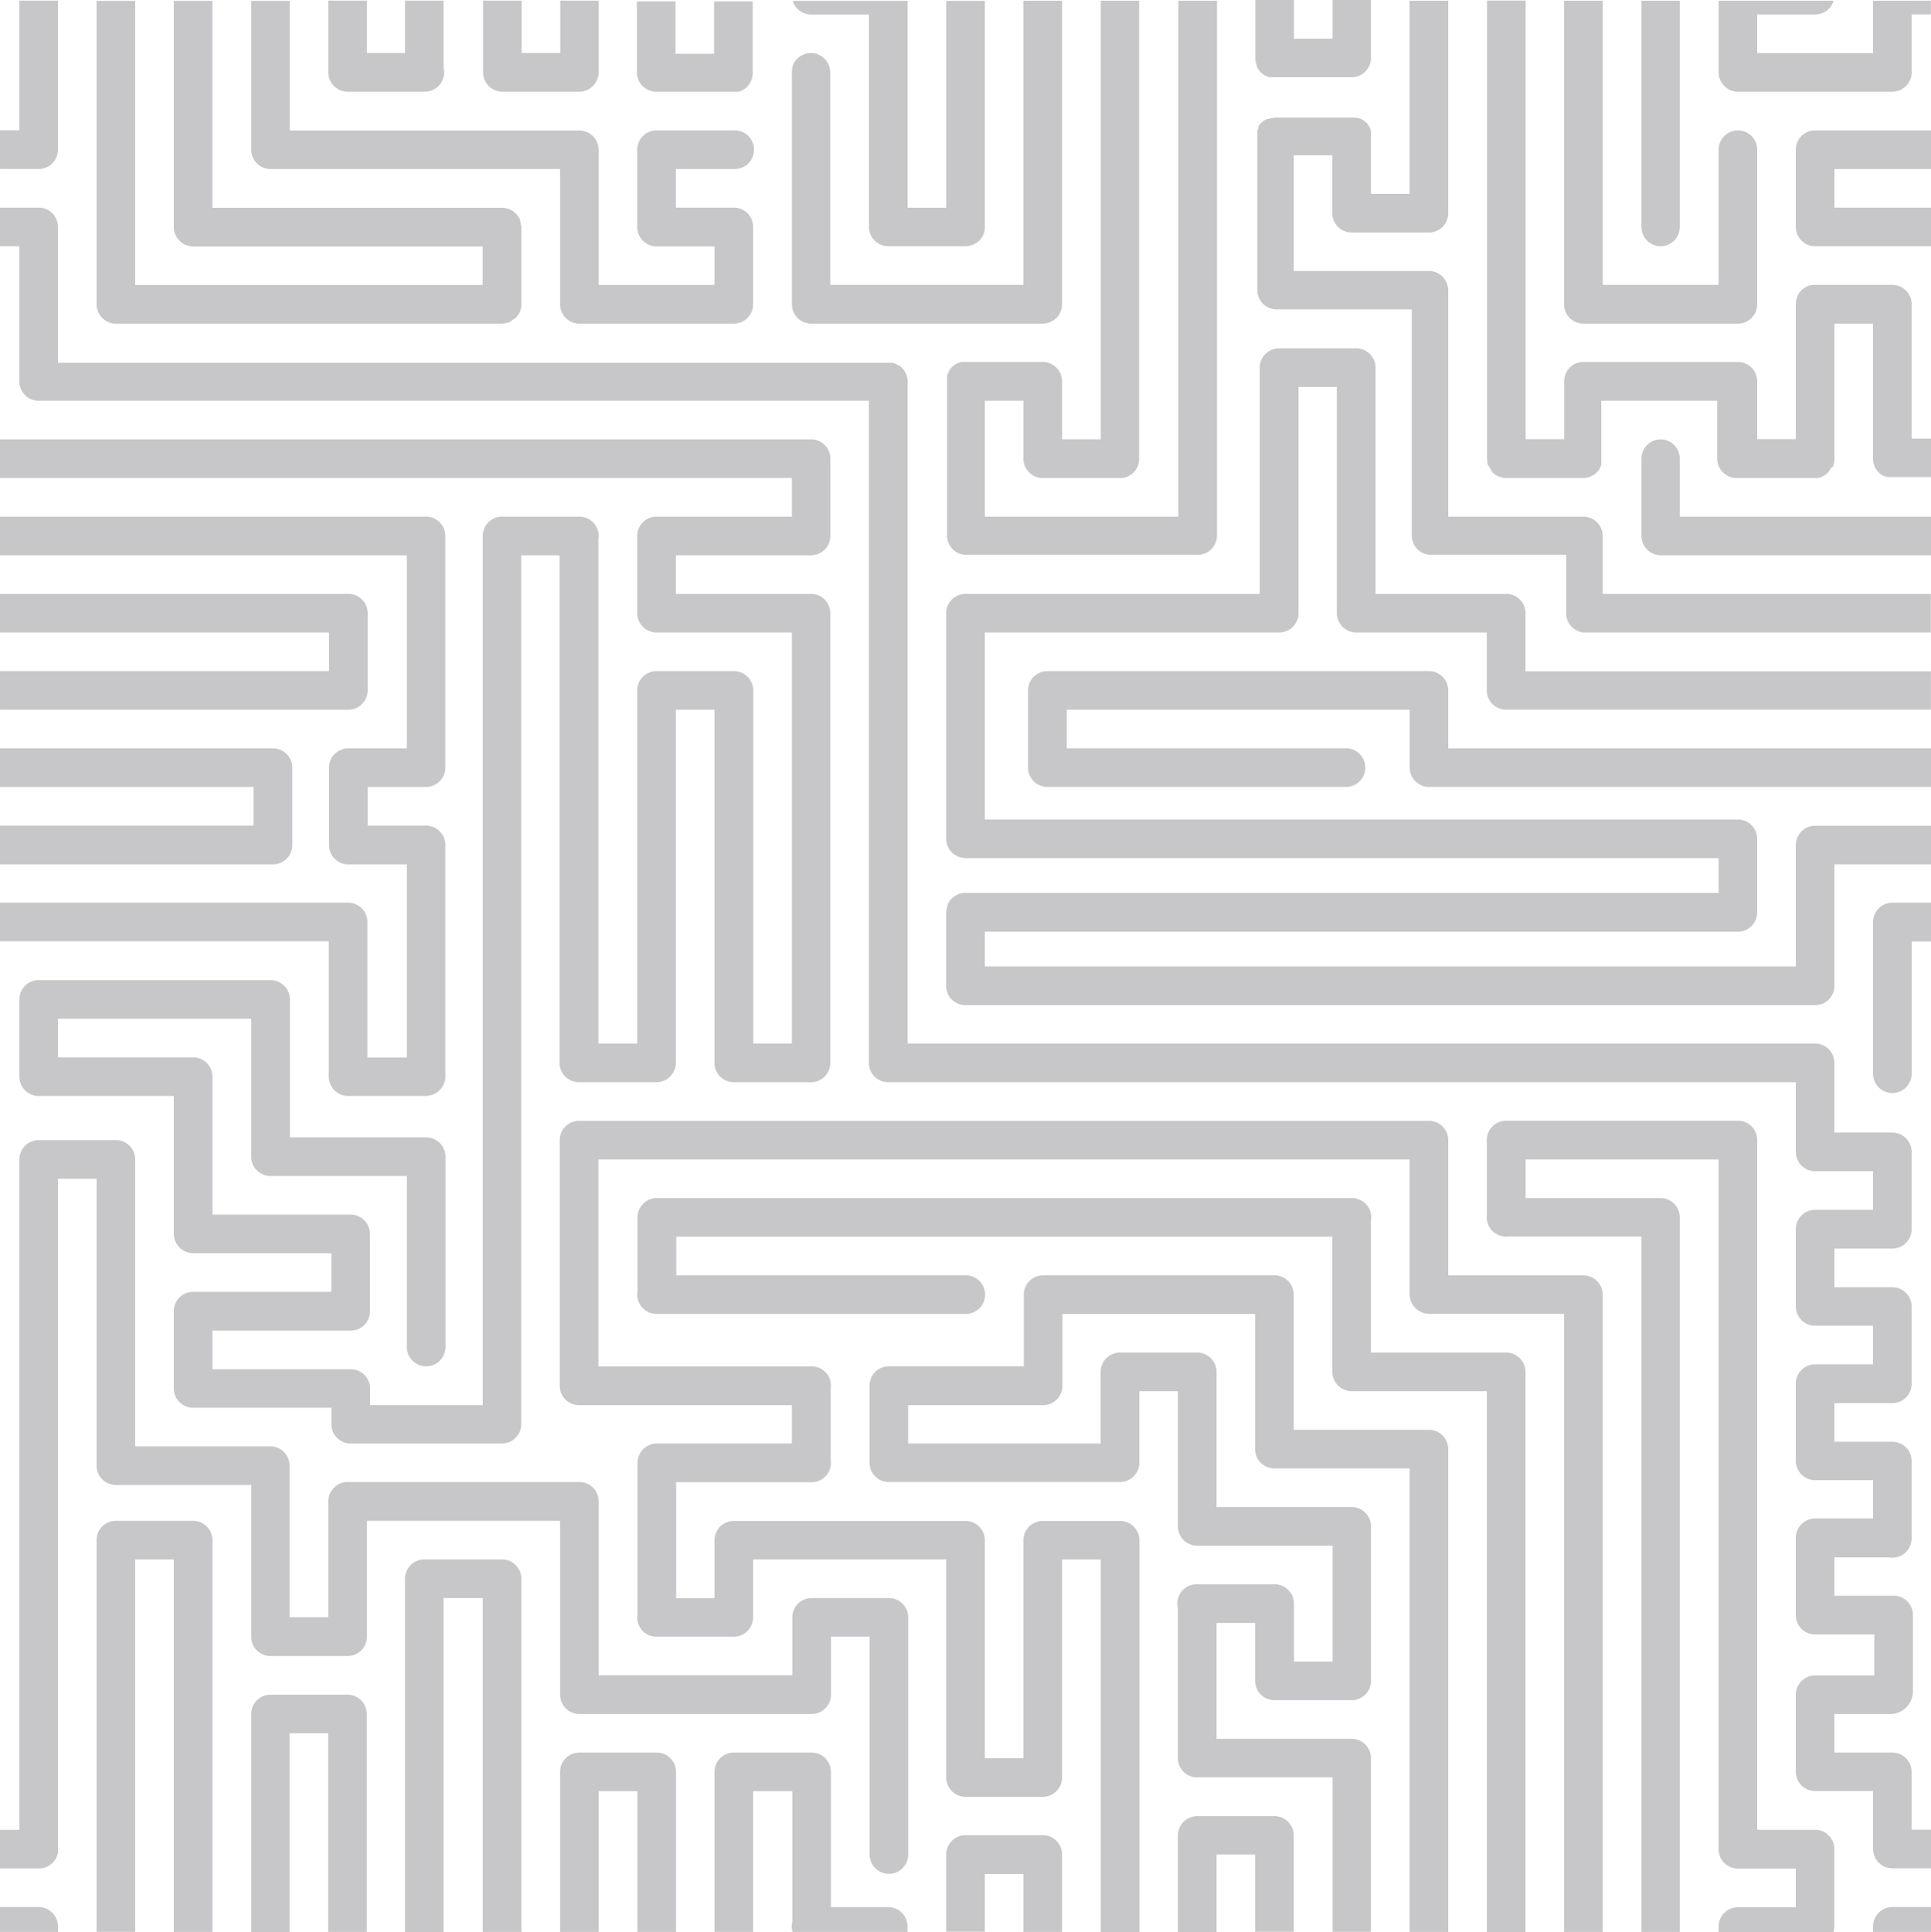 <svg id="Layer_1" data-name="Layer 1" xmlns="http://www.w3.org/2000/svg" viewBox="0 0 453.55 453.76"><defs><style>.cls-1{fill:#c7c7c9;}</style></defs><path class="cls-1" d="M9.08,39.69a4.53,4.53,0,0,0,4.53-4.53h0V.15H4.55V30.6H0v9.07Z"/><path class="cls-1" d="M421.8,35.15h0V53.29a4.54,4.54,0,0,0,4.54,4.54h27.21V48.76H430.87V39.69h22.68V30.62H426.34a4.53,4.53,0,0,0-4.54,4.52Z"/><path class="cls-1" d="M190.49,76h54.43a4.53,4.53,0,0,0,4.53-4.53h0V.17h-9.07V66.9H195V17a4.54,4.54,0,0,0-4.54-4.54,4.47,4.47,0,0,0-1.76.36l-.4.19-.32.2-.12.08-.11.08-.26.2-.24.22-.22.24-.16.2-.12.17-.08.12a3.45,3.45,0,0,0-.2.32c-.07.13-.13.26-.19.4A4.64,4.64,0,0,0,186,17V71.43A4.53,4.53,0,0,0,190.48,76Z"/><path class="cls-1" d="M249.45,89.58A4.53,4.53,0,0,0,244.93,85H226.55a3.53,3.53,0,0,0-.46,0h-.27a5.23,5.23,0,0,0-.77.23l-.24.11-.2.1a.41.41,0,0,0-.11.07l-.22.13a3.14,3.14,0,0,0-.5.38l-.16.14-.14.14a2031908444079.85,2031908444079.85,0,0,1-.28.32l-.19.26L223,87l-.07.12a.75.75,0,0,0-.07.12h0l-.09.17a.89.89,0,0,0-.08.17h0l-.06.15a1.19,1.19,0,0,0-.08.2,1.42,1.42,0,0,1-.11.33c0,.11,0,.16,0,.23v1a4.69,4.69,0,0,0,0,.53v35.75a4.54,4.54,0,0,0,4.54,4.54H281.3a4.54,4.54,0,0,0,4.54-4.54h0V.17h-9.07V121.33H231.31V94.11h9.07v13.61a4.54,4.54,0,0,0,4.54,4.54h18.14a4.44,4.44,0,0,0,4.49-4.54V.17h-9v103h-9.1Z"/><path class="cls-1" d="M349.44,109.07l1.11,1.86a4.56,4.56,0,0,0,1.86,1.12l.44.11a4.6,4.6,0,0,0,.91.09H371.9a4.47,4.47,0,0,0,1.76-.36l.24-.11.14-.07.25-.15.18-.12.09-.06A5.71,5.71,0,0,0,375,111l.2-.21h0l.19-.23.07-.09.09-.12.05-.07.06-.09h0a1.09,1.09,0,0,0,.08-.15h0l.05-.11.06-.1a1.89,1.89,0,0,0,.11-.25,2.6,2.6,0,0,0,.1-.25,1.68,1.68,0,0,0,.09-.32h0a1.21,1.21,0,0,1-.09.31h0l.06-.18V109h0V94.11h27.22v13.61a4.55,4.55,0,0,0,4.53,4.54h19a1.94,1.94,0,0,0,.33-.07h0c.19,0,.38-.12.57-.19h0l-.24.09h.1l.2-.08.2-.09h0a4.35,4.35,0,0,0,.74-.46l.17-.13.21-.18.08-.08h0l.15-.15h0l.09-.1a5.3,5.3,0,0,0,.34-.45l.12-.2.06-.11a.8.8,0,0,0,.08-.16l.5-.37a1.8,1.8,0,0,1,.08-.21.86.86,0,0,1,.07-.21.32.32,0,0,0,0-.14h0a4.56,4.56,0,0,0,.15-1.16V76h9.07v31.74h0a4.43,4.43,0,0,0,.21,1.35,4.49,4.49,0,0,0,.57,1.19c.05.07.1.15.16.22a1,1,0,0,0,.13.16l.09.1.13.15.16.15.09.08.08.07.17.14h0l.17.12a2.55,2.55,0,0,0,.39.24l.13.07.1,0h0l.15.07.17.07h.2a3,3,0,0,0,.43.12h10.1V103H449V71.44a4.7,4.7,0,0,0-.09-.92,1.6,1.6,0,0,0-.11-.43c0-.14-.05-.14-.07-.21a6.65,6.65,0,0,0-.27-.61l-.23-.37a4,4,0,0,0-.41-.51.75.75,0,0,0-.15-.16l-.32-.29-.17-.14a5.73,5.73,0,0,0-.75-.45,4.87,4.87,0,0,0-.83-.31,4.79,4.79,0,0,0-1.13-.14H426.34a3.75,3.75,0,0,0-.67,0l-.36.07-.32.08a4.54,4.54,0,0,0-3.19,4.34v31.74h-9.07V89.53A4.54,4.54,0,0,0,408.19,85H371.91a4.57,4.57,0,0,0-1.51.26c-.23.09-.46.19-.68.3l-.41.26a5.08,5.08,0,0,0-.57.47c-.11.12-.23.24-.33.36a4.53,4.53,0,0,0-1,2.89v13.6h-9.06V.13h-9.07V107.72l.09.91A1.31,1.31,0,0,0,349.44,109.07Zm80.29,1.66Zm.26-.32.23-.34Z"/><path class="cls-1" d="M81.64,21.53H99.78A4.54,4.54,0,0,0,104.32,17a4.82,4.82,0,0,0-.13-1.07V.15H95.12v12.3H86.18V.15H77.11V17A4.55,4.55,0,0,0,81.64,21.53Z"/><path class="cls-1" d="M117.93,21.53h18.14A4.55,4.55,0,0,0,140.6,17V.15h-9v12.3h-9.07V.15h-9.07V17h0A4.54,4.54,0,0,0,117.93,21.53Z"/><path class="cls-1" d="M154.21,21.53h19.3l.21-.06.21-.07.26-.11.28-.14h0a4.82,4.82,0,0,0,.7-.48h0l.33-.29.22-.24.09-.13.08-.09.23-.33v-.06l.13-.2c.07-.13.13-.26.19-.4a4.64,4.64,0,0,0,.35-1.76V.33h-9.07v12.3h-9.06V.33h-9.07V17.17A4.54,4.54,0,0,0,154.21,21.53Z"/><path class="cls-1" d="M390.05,57.83a4.54,4.54,0,0,0,4.5-4.54V.17h-9V53.29A4.53,4.53,0,0,0,390.05,57.83Z"/><path class="cls-1" d="M371.91,76h36.28a4.53,4.53,0,0,0,4.54-4.52h0V35.15a4.53,4.53,0,0,0-4.53-4.53h0a4.53,4.53,0,0,0-4.53,4.53V66.9H376.44V.17h-9.07V71.43A4.54,4.54,0,0,0,371.91,76Z"/><path class="cls-1" d="M27.22,76h90.71l1.34-.2.42-.16,1.44-1a4.72,4.72,0,0,0,.78-1,3,3,0,0,0,.2-.4,4.66,4.66,0,0,0,.35-1.77V53.29l-.35-1.76a3,3,0,0,0-.2-.4,4.21,4.21,0,0,0-.78-1A4.31,4.31,0,0,0,119.27,49l-.39-.1a4.19,4.19,0,0,0-1-.1h-68V.21H40.82V53.34a4.55,4.55,0,0,0,4.54,4.53h68v9.07H31.75V.21H22.68V71.43A4.54,4.54,0,0,0,27.22,76Z"/><path class="cls-1" d="M295.35,15.94l.15.24.21.31.2.26.23.24.19.18.19.16h0l.2.15.23.15.26.14.26.13.19.07.18.07.31.1h19.3A4.53,4.53,0,0,0,322,13.61V0h-9V9.08h-9.07V0h-9.07V13.61a4.66,4.66,0,0,0,.35,1.77A1.76,1.76,0,0,0,295.35,15.94Z"/><path class="cls-1" d="M190.49,3.41H204.1V53.29a4.48,4.48,0,0,0,.36,1.77c.06.14.12.27.19.4l.14.23L205,56l.21.25.22.24.2.19.2.17.23.16.22.15.24.14.25.12.22.09.29.1a2.18,2.18,0,0,0,.44.11,4,4,0,0,0,.91.1h18.15a4,4,0,0,0,.91-.1,2.09,2.09,0,0,0,.43-.11A4.59,4.59,0,0,0,230,56.53l.22-.24a4.25,4.25,0,0,0,.43-.59,2.39,2.39,0,0,0,.13-.21c.07-.13.13-.27.19-.4a4.66,4.66,0,0,0,.35-1.77V.2h-9.07V48.79h-9.07V.2h-27A4.54,4.54,0,0,0,190.49,3.41Z"/><path class="cls-1" d="M186,121.33H154.21a4.53,4.53,0,0,0-4.54,4.52h0V144a4.55,4.55,0,0,0,4.54,4.53H186v96.55h-9.07V162.14a4.53,4.53,0,0,0-4.53-4.53H154.21a4.53,4.53,0,0,0-4.54,4.52h0v82.94h-9.12V126.6a4.53,4.53,0,0,0-4.47-5.27H117.93a4.53,4.53,0,0,0-4.54,4.52h0V330H86.92v-3.89a4.53,4.53,0,0,0-4.52-4.54H49.89v-9.07H82.35a4.54,4.54,0,0,0,4.54-4.54V289.79a4.54,4.54,0,0,0-4.54-4.54H49.89v-32.4a4.53,4.53,0,0,0-4.53-4.53H13.61v-9.07H59v32.4a4.53,4.53,0,0,0,4.53,4.53H95.55v40.17a4.54,4.54,0,1,0,9.08,0v-44.7a4.54,4.54,0,0,0-4.54-4.54h-32v-32.4a4.53,4.53,0,0,0-4.53-4.53H9.08a4.53,4.53,0,0,0-4.53,4.53h0v18.14h0a4.54,4.54,0,0,0,4.54,4.54H40.82v32.4a4.57,4.57,0,0,0,4.54,4.53H77.82v9.07H45.36a4.54,4.54,0,0,0-4.54,4.54v18.14a4.54,4.54,0,0,0,4.54,4.54H77.85v3.92a4.66,4.66,0,0,0,.35,1.77c.06.13.12.26.19.39a4.72,4.72,0,0,0,.78,1A4.66,4.66,0,0,0,81,338.81l.43.11a4.6,4.6,0,0,0,.91.09h35.55a4.53,4.53,0,0,0,4.53-4.53h0V130.4h9V249.62a4.55,4.55,0,0,0,4.53,4.54H154.2a4.55,4.55,0,0,0,4.54-4.54h0V166.68h9.07v82.94a4.55,4.55,0,0,0,4.53,4.54h18.14a4.54,4.54,0,0,0,4.54-4.54V144a4.53,4.53,0,0,0-4.53-4.53H158.75V130.4h31.74a4.54,4.54,0,0,0,4.54-4.54V107.72h0a4.54,4.54,0,0,0-4.54-4.54H0v9.07H186Z"/><path class="cls-1" d="M440.13.17h-.19v12.3H412.73V3.4h13.61A4.52,4.52,0,0,0,430.68.17h-27V17a4.53,4.53,0,0,0,4.53,4.53H444.5A4.53,4.53,0,0,0,449,17h0V3.39h4.52V.16Z"/><path class="cls-1" d="M394.55,107.72a4.54,4.54,0,0,0-4.54-4.54h0a4.53,4.53,0,0,0-4.46,4.54v18.14a4.53,4.53,0,0,0,4.52,4.54h63.48v-9.07h-59Z"/><path class="cls-1" d="M376.44,125.94v-.08a4.54,4.54,0,0,0-3.63-4.44,4.6,4.6,0,0,0-.91-.09h0a4.47,4.47,0,0,0-2,.49,4.47,4.47,0,0,1,2-.49H340.16V68.21a4.49,4.49,0,0,0-.21-1.36,4.09,4.09,0,0,0-.34-.81,4,4,0,0,0-.49-.72A4.4,4.4,0,0,0,337.39,64a4.2,4.2,0,0,0-.85-.27,4.7,4.7,0,0,0-.92-.09H303.88V36.46h9.06v13.6a4.54,4.54,0,0,0,4.54,4.54h18.15a4.53,4.53,0,0,0,4.53-4.53h0V.17h-9.07V45.53H322V31.92a.89.89,0,0,0,0-.23V31a.43.43,0,0,0,0-.16,1.6,1.6,0,0,0-.05-.21v-.13a1.55,1.55,0,0,0-.08-.23l-.06-.15-.11-.22-.09-.18a3,3,0,0,0-.21-.33l-.08-.12-.08-.1-.17-.21h0l-.09-.1a.17.17,0,0,0-.06-.06.57.57,0,0,0-.11-.11h-.05l-.13-.12-.15-.12a.61.61,0,0,0-.16-.12l-.15-.11a4.76,4.76,0,0,0-.49-.28l-.18-.09h-.17l-.18-.07L319,27.7h-.39a4.6,4.6,0,0,0-.91-.09H299.34l-1.85.39h0l-.17.08-.11.06-.2.11a.71.71,0,0,0-.14.1l-.1.06-.24.19-.09.07-.12.1-.16.15-.15.16-.15.17-.11.15h0a.64.64,0,0,0-.1.13h0l-.08.12h0v.07a.09.09,0,0,0,0,.07h0v.06h0V30l-.06.14-.06.17h0a.26.26,0,0,1-.07.21l-.06.22V31a.61.61,0,0,0,0,.19v.31a2.81,2.81,0,0,0,0,.41V68.16a4.32,4.32,0,0,0,.21,1.34,3.52,3.52,0,0,0,.15.42,4.66,4.66,0,0,0,1,1.44,1.8,1.8,0,0,0,.2.19l.18.15h0l.21.14a1.14,1.14,0,0,0,.23.15l.12.07.13.07.26.13.19.08a1.76,1.76,0,0,0,.3.1,3,3,0,0,0,.43.12,4.7,4.7,0,0,0,.92.09h31.74v53.12a4.53,4.53,0,0,0,4.52,4.54h31.76v13.6a4.54,4.54,0,0,0,4,4.62h81.64v-9.06H376.44Zm-57.19-98.2.39.19Z"/><path class="cls-1" d="M358.31,144a4.54,4.54,0,0,0-3.2-4.33,4.68,4.68,0,0,0-1.34-.2H323.09V86.35a4.53,4.53,0,0,0-4.52-4.54H300.42a4.54,4.54,0,0,0-4.54,4.54h0v53.12h-69.1a4.53,4.53,0,0,0-4.54,4.52h0v53a4.55,4.55,0,0,0,4.54,4.53H403.66v8.18H226.78a4.7,4.7,0,0,0-.92.09l-.43.11a4.63,4.63,0,0,0-1.88,1.12,4.21,4.21,0,0,0-.78,1,2.93,2.93,0,0,0-.19.4l-.36,1.76v17.34a4.54,4.54,0,0,0,4.54,4.54H426.34a4.53,4.53,0,0,0,4.45-3.68,4.91,4.91,0,0,0,.08-.86V203h22.68v-9.07H426.34a4.54,4.54,0,0,0-4.54,4.54h0v28.51H231.31v-8.17H408.19a4.54,4.54,0,0,0,4.54-4.54h0V197a4.54,4.54,0,0,0-4.54-4.54H231.31V148.53h69.11A4.53,4.53,0,0,0,305,144h0V90.88H314V144a4.55,4.55,0,0,0,4.53,4.53h30.68v13.6h0a4.53,4.53,0,0,0,4.53,4.53h99.79v-9H358.31Z"/><path class="cls-1" d="M340.16,162.14h0a4.53,4.53,0,0,0-4.53-4.53H246a4.53,4.53,0,0,0-4.53,4.53h0v18.14h0a4.53,4.53,0,0,0,4.53,4.53h70.36a4.54,4.54,0,0,0,0-9.07h-65.8v-9.06h80.56v13.6h0a4.53,4.53,0,0,0,4.53,4.53H453.55v-9.06H340.16Z"/><path class="cls-1" d="M426.34,429.73H412.73v-162a4.6,4.6,0,0,0-.09-.91,4.2,4.2,0,0,0-.27-.85,4.44,4.44,0,0,0-1.29-1.74,5.71,5.71,0,0,0-.72-.49,4.56,4.56,0,0,0-2.17-.54H353.77a4.53,4.53,0,0,0-4.54,4.52h0a4.51,4.51,0,0,0,0,.52v17.1a4.57,4.57,0,0,0,5.06,5.06h31.26V453.72h9V285.9a4.53,4.53,0,0,0-4.53-4.53H358.34V272.3h45.32v162a4.55,4.55,0,0,0,4.53,4.54H421.8v9.07H408.19a4.55,4.55,0,0,0-4.53,4.54v1.31h27a4.88,4.88,0,0,0,.19-1.31V434.27h0A4.52,4.52,0,0,0,426.34,429.73Z"/><path class="cls-1" d="M439.94,452.41v1.31h13.61v-5.85h-9.07A4.54,4.54,0,0,0,439.94,452.41Z"/><path class="cls-1" d="M353.77,317.66H322V286.72a4.47,4.47,0,0,0,.08-.82,4.53,4.53,0,0,0-4.53-4.53H154.28a4.53,4.53,0,0,0-4.54,4.52h0v17.4a4.76,4.76,0,0,0-.07.75h0a4.53,4.53,0,0,0,4.53,4.53h72.64a4.53,4.53,0,0,0,4.54-4.52h0a4.54,4.54,0,0,0-4.54-4.54h-68v-9.07h154.1v31.75a4.58,4.58,0,0,0,4.54,4.54h31.76v127h9.07V322.19a4.53,4.53,0,0,0-4.53-4.53Z"/><path class="cls-1" d="M299.34,426.53H281.2a4.53,4.53,0,0,0-4.53,4.53h0v22.68h9.07V435.53h9.07v18.15h9.07V431h0A4.54,4.54,0,0,0,299.34,426.53Z"/><path class="cls-1" d="M335.63,335.8H303.87V304.05a4.53,4.53,0,0,0-4.52-4.54H245a4.53,4.53,0,0,0-4.53,4.53h0v16.83H208.77a4.54,4.54,0,0,0-4.54,4.54v18.11h0a4.54,4.54,0,0,0,4.54,4.54h54.29a4.61,4.61,0,0,0,.91-.1,5.31,5.31,0,0,0,.86-.26,4.68,4.68,0,0,0,1.73-1.29,5.17,5.17,0,0,0,.49-.73,4.79,4.79,0,0,0,.34-.81,4.43,4.43,0,0,0,.21-1.35h0V326.72h9.07v31.75a4.53,4.53,0,0,0,4.52,4.54H313v27.21h-9.07V376.61a4.53,4.53,0,0,0-4.53-4.53H281.07a4.53,4.53,0,0,0-4.54,4.52h0a4.38,4.38,0,0,0,.14,1.08V412.9h0a4.52,4.52,0,0,0,4.07,4.51H313V453.7H322V412.9h0a4.53,4.53,0,0,0-4.52-4.54H285.74V381.15h9.07v13.61a4.53,4.53,0,0,0,4.53,4.53h18.15a4.53,4.53,0,0,0,4.53-4.53V358.47a4.53,4.53,0,0,0-4.53-4.53H285.74V322.19a4.54,4.54,0,0,0-4.54-4.54H263.06a4.54,4.54,0,0,0-4.54,4.54h0V339H213.3V330H245a4.53,4.53,0,0,0,4.54-4.52h0V308.58H294.8v31.75a4.54,4.54,0,0,0,4.54,4.54h31.75V453.72h9.07V340.33a4.53,4.53,0,0,0-4.53-4.53Z"/><path class="cls-1" d="M449,416.13a4.53,4.53,0,0,0-4.52-4.54H430.87v-9.06h13.61a5.37,5.37,0,0,0,4.83-5.09V379.28a4.53,4.53,0,0,0-4.53-4.53H430.87v-9h12.77a4.78,4.78,0,0,0,.84.08A4.53,4.53,0,0,0,449,361.3V343.12a4.53,4.53,0,0,0-4.53-4.53H430.87v-9.06h13.61A4.53,4.53,0,0,0,449,325h0V306.84a4.53,4.53,0,0,0-4.53-4.53H430.87v-9.08h13.61A4.53,4.53,0,0,0,449,288.7h0V270.53h0a4.53,4.53,0,0,0-4.52-4.54H430.87V249.43a4.55,4.55,0,0,0-4.54-4.35H213.17V89.59h0a4.33,4.33,0,0,0-.15-1.13,4.44,4.44,0,0,0-.8-1.65c-.12-.15-.25-.29-.38-.43a4.46,4.46,0,0,0-.72-.58h-.07l-.34-.19-.16-.08a1.59,1.59,0,0,0-.27-.12l-.2-.07-.26-.08-.22-.06h-196V53.29h0A4.54,4.54,0,0,0,11,49.18a4.43,4.43,0,0,0-1.9-.42H0v9.07H4.55V89.58h0a4.53,4.53,0,0,0,4.53,4.53h195V249.62a4.54,4.54,0,0,0,4.54,4.54H421.8v16.37a4.64,4.64,0,0,0,1.33,3.21,4.52,4.52,0,0,0,3.2,1.32h13.61v9.07h-13.6a4.54,4.54,0,0,0-4.54,4.54h0v18.14a4.54,4.54,0,0,0,4.54,4.54h13.6v9.07h-13.6a4.53,4.53,0,0,0-4.54,4.52h0v18.14a4.54,4.54,0,0,0,4.54,4.54h13.6v9h-13.6a4.54,4.54,0,0,0-4.54,4.54h0v18.16a4.53,4.53,0,0,0,4.53,4.53h13.91v9.63h-13.9A4.54,4.54,0,0,0,421.8,398h0v18.1a4.53,4.53,0,0,0,4.53,4.53h13.61v13.61a4.55,4.55,0,0,0,4.53,4.54h9.08v-9.08H449Z"/><path class="cls-1" d="M439.94,216.53v35.41a4.54,4.54,0,0,0,9.07.43,3.08,3.08,0,0,0,0-.43V221.1h4.54V212h-9.07A4.53,4.53,0,0,0,439.94,216.53Z"/><path class="cls-1" d="M371.91,299.53H340.16V267.76a4.53,4.53,0,0,0-4.53-4.53H136a4.53,4.53,0,0,0-4.53,4.53h0v57.66A4.53,4.53,0,0,0,136,330h50V339H154.28a4.54,4.54,0,0,0-4.54,4.54h0V379.1a4.49,4.49,0,0,0,3.63,5.21,4.76,4.76,0,0,0,.84.07h18.14a4.54,4.54,0,0,0,4.54-4.54v-13.6h45.35v51.2a4.54,4.54,0,0,0,4.54,4.54h18.14a4.53,4.53,0,0,0,4.53-4.53h0v-51.2h9.1v87.48h9.08v-92a4.55,4.55,0,0,0-4.54-4.53H244.92a4.53,4.53,0,0,0-4.54,4.52h0v51.21h-9.07v-51.2a4.53,4.53,0,0,0-4.53-4.53H172.35a4.53,4.53,0,0,0-4.53,4.53v13.61h-9V348.1h31.82a4.53,4.53,0,0,0,4.53-4.53h0a4.37,4.37,0,0,0-.06-.72v-16.7a4.37,4.37,0,0,0,.06-.72,4.53,4.53,0,0,0-4.52-4.54h-50.1V272.3H331.09V304a4.63,4.63,0,0,0,4.6,4.56h31.68V453.72h9.07V304.05h0A4.53,4.53,0,0,0,371.91,299.53Z"/><path class="cls-1" d="M63.55,39.69h68V71.43A4.54,4.54,0,0,0,136.09,76h36.26a4.54,4.54,0,0,0,4.54-4.54V53.29a4.53,4.53,0,0,0-4.53-4.53H158.74V39.69h13.61a4.54,4.54,0,1,0,0-9.07H154.21a4.53,4.53,0,0,0-4.54,4.52h0V53.29a4.54,4.54,0,0,0,4.54,4.57h13.61v9.07H140.6V35.18a4.47,4.47,0,0,0-1.33-3.2,4.53,4.53,0,0,0-3.2-1.33h-68V.2H59v35a4.54,4.54,0,0,0,4.59,4.49Z"/><path class="cls-1" d="M11.61,448.65a4.5,4.5,0,0,0-2.54-.78H0v5.85H13.61v-1.31A4.53,4.53,0,0,0,11.61,448.65Z"/><path class="cls-1" d="M117.93,366.24H99.65a4.53,4.53,0,0,0-4.53,4.53v83h9.07V375.31h9.2v78.41h9.07v-83A4.53,4.53,0,0,0,117.93,366.24Z"/><path class="cls-1" d="M154.22,411.59H136.07a4.54,4.54,0,0,0-4.52,4.54v37.59h9.07V420.66h9.09v33.06h9.07V416.13a4.54,4.54,0,0,0-4.54-4.54Z"/><path class="cls-1" d="M81.64,398H63.55A4.53,4.53,0,0,0,59,402.47v51.26H68V407.06h9.07v46.66h9.07v-51.2A4.53,4.53,0,0,0,81.65,398Z"/><path class="cls-1" d="M45.36,357.17H27.22a4.53,4.53,0,0,0-4.54,4.52h0v92h9.07V366.24h9.07v87.48h9.07v-92a4.53,4.53,0,0,0-4.51-4.55Z"/><path class="cls-1" d="M77.22,252.23a3.21,3.21,0,0,0,0,.62,4.54,4.54,0,0,0,4.54,4.54H99.85a4.82,4.82,0,0,0,1.07-.13,4.53,4.53,0,0,0,3.68-4.46V198.43a4.54,4.54,0,0,0-4.54-4.54H86.35v-9.07h13.71a4.55,4.55,0,0,0,4.54-4.53V125.86h0a4.55,4.55,0,0,0-4.54-4.53H0v9.07H95.55v45.35H81.81a4.53,4.53,0,0,0-4.53,4.53h0v18.14A4.53,4.53,0,0,0,81.81,203H95.55v45.36H86.29V216.53h0A4.53,4.53,0,0,0,81.77,212H0v9.07H77.22Z"/><path class="cls-1" d="M81.81,166.68a4.54,4.54,0,0,0,4.54-4.54h0V144a4.53,4.53,0,0,0-4.53-4.53H0v9.06H77.28v9.07H0v9.07Z"/><path class="cls-1" d="M64.12,203a4.53,4.53,0,0,0,4.53-4.53V180.29a4.53,4.53,0,0,0-4.52-4.54H0v9.07H59.55v9.07H0V203Z"/><path class="cls-1" d="M208.63,447.88H195.16V416.13a4.53,4.53,0,0,0-4.52-4.54H172.35a4.53,4.53,0,0,0-4.53,4.53h0v37.59h9.07V420.66h9.2v30.68a4.58,4.58,0,0,0,.06,2.38h27v-1.31A4.53,4.53,0,0,0,208.63,447.88Z"/><path class="cls-1" d="M244.92,431H226.78a4.53,4.53,0,0,0-4.54,4.52h0v18.15h9.07V440.11h9.07v13.61h9.07V435.53A4.52,4.52,0,0,0,244.92,431Z"/><path class="cls-1" d="M208.77,375.31H190.63a4.53,4.53,0,0,0-4.54,4.52h0v13.61H140.6V352.53a4.46,4.46,0,0,0-.89-2.63,5.4,5.4,0,0,0-.43-.52,4.54,4.54,0,0,0-3.21-1.32H81.64a4.53,4.53,0,0,0-4.53,4.53h0V379.8H68V344.21a4.52,4.52,0,0,0-4.49-4.53H31.75V272.3h0a4.53,4.53,0,0,0-4.52-4.54H9.08a4.55,4.55,0,0,0-4.53,4.54V429.73H0v9.08H9.15a4.52,4.52,0,0,0,4.46-3.73V276.83h9.07v67.38a4.54,4.54,0,0,0,4.54,4.54H59v35.63a4.54,4.54,0,0,0,4.54,4.54H81.64a4.54,4.54,0,0,0,4.54-4.54V357.17h45.37V398a4.53,4.53,0,0,0,4.53,4.53h54.57a4.53,4.53,0,0,0,4.53-4.53V384.38h9.07v51.15a4.54,4.54,0,0,0,4.54,4.54h0a4.53,4.53,0,0,0,4.53-4.53h0V379.84a4.53,4.53,0,0,0-4.53-4.53Z"/></svg>